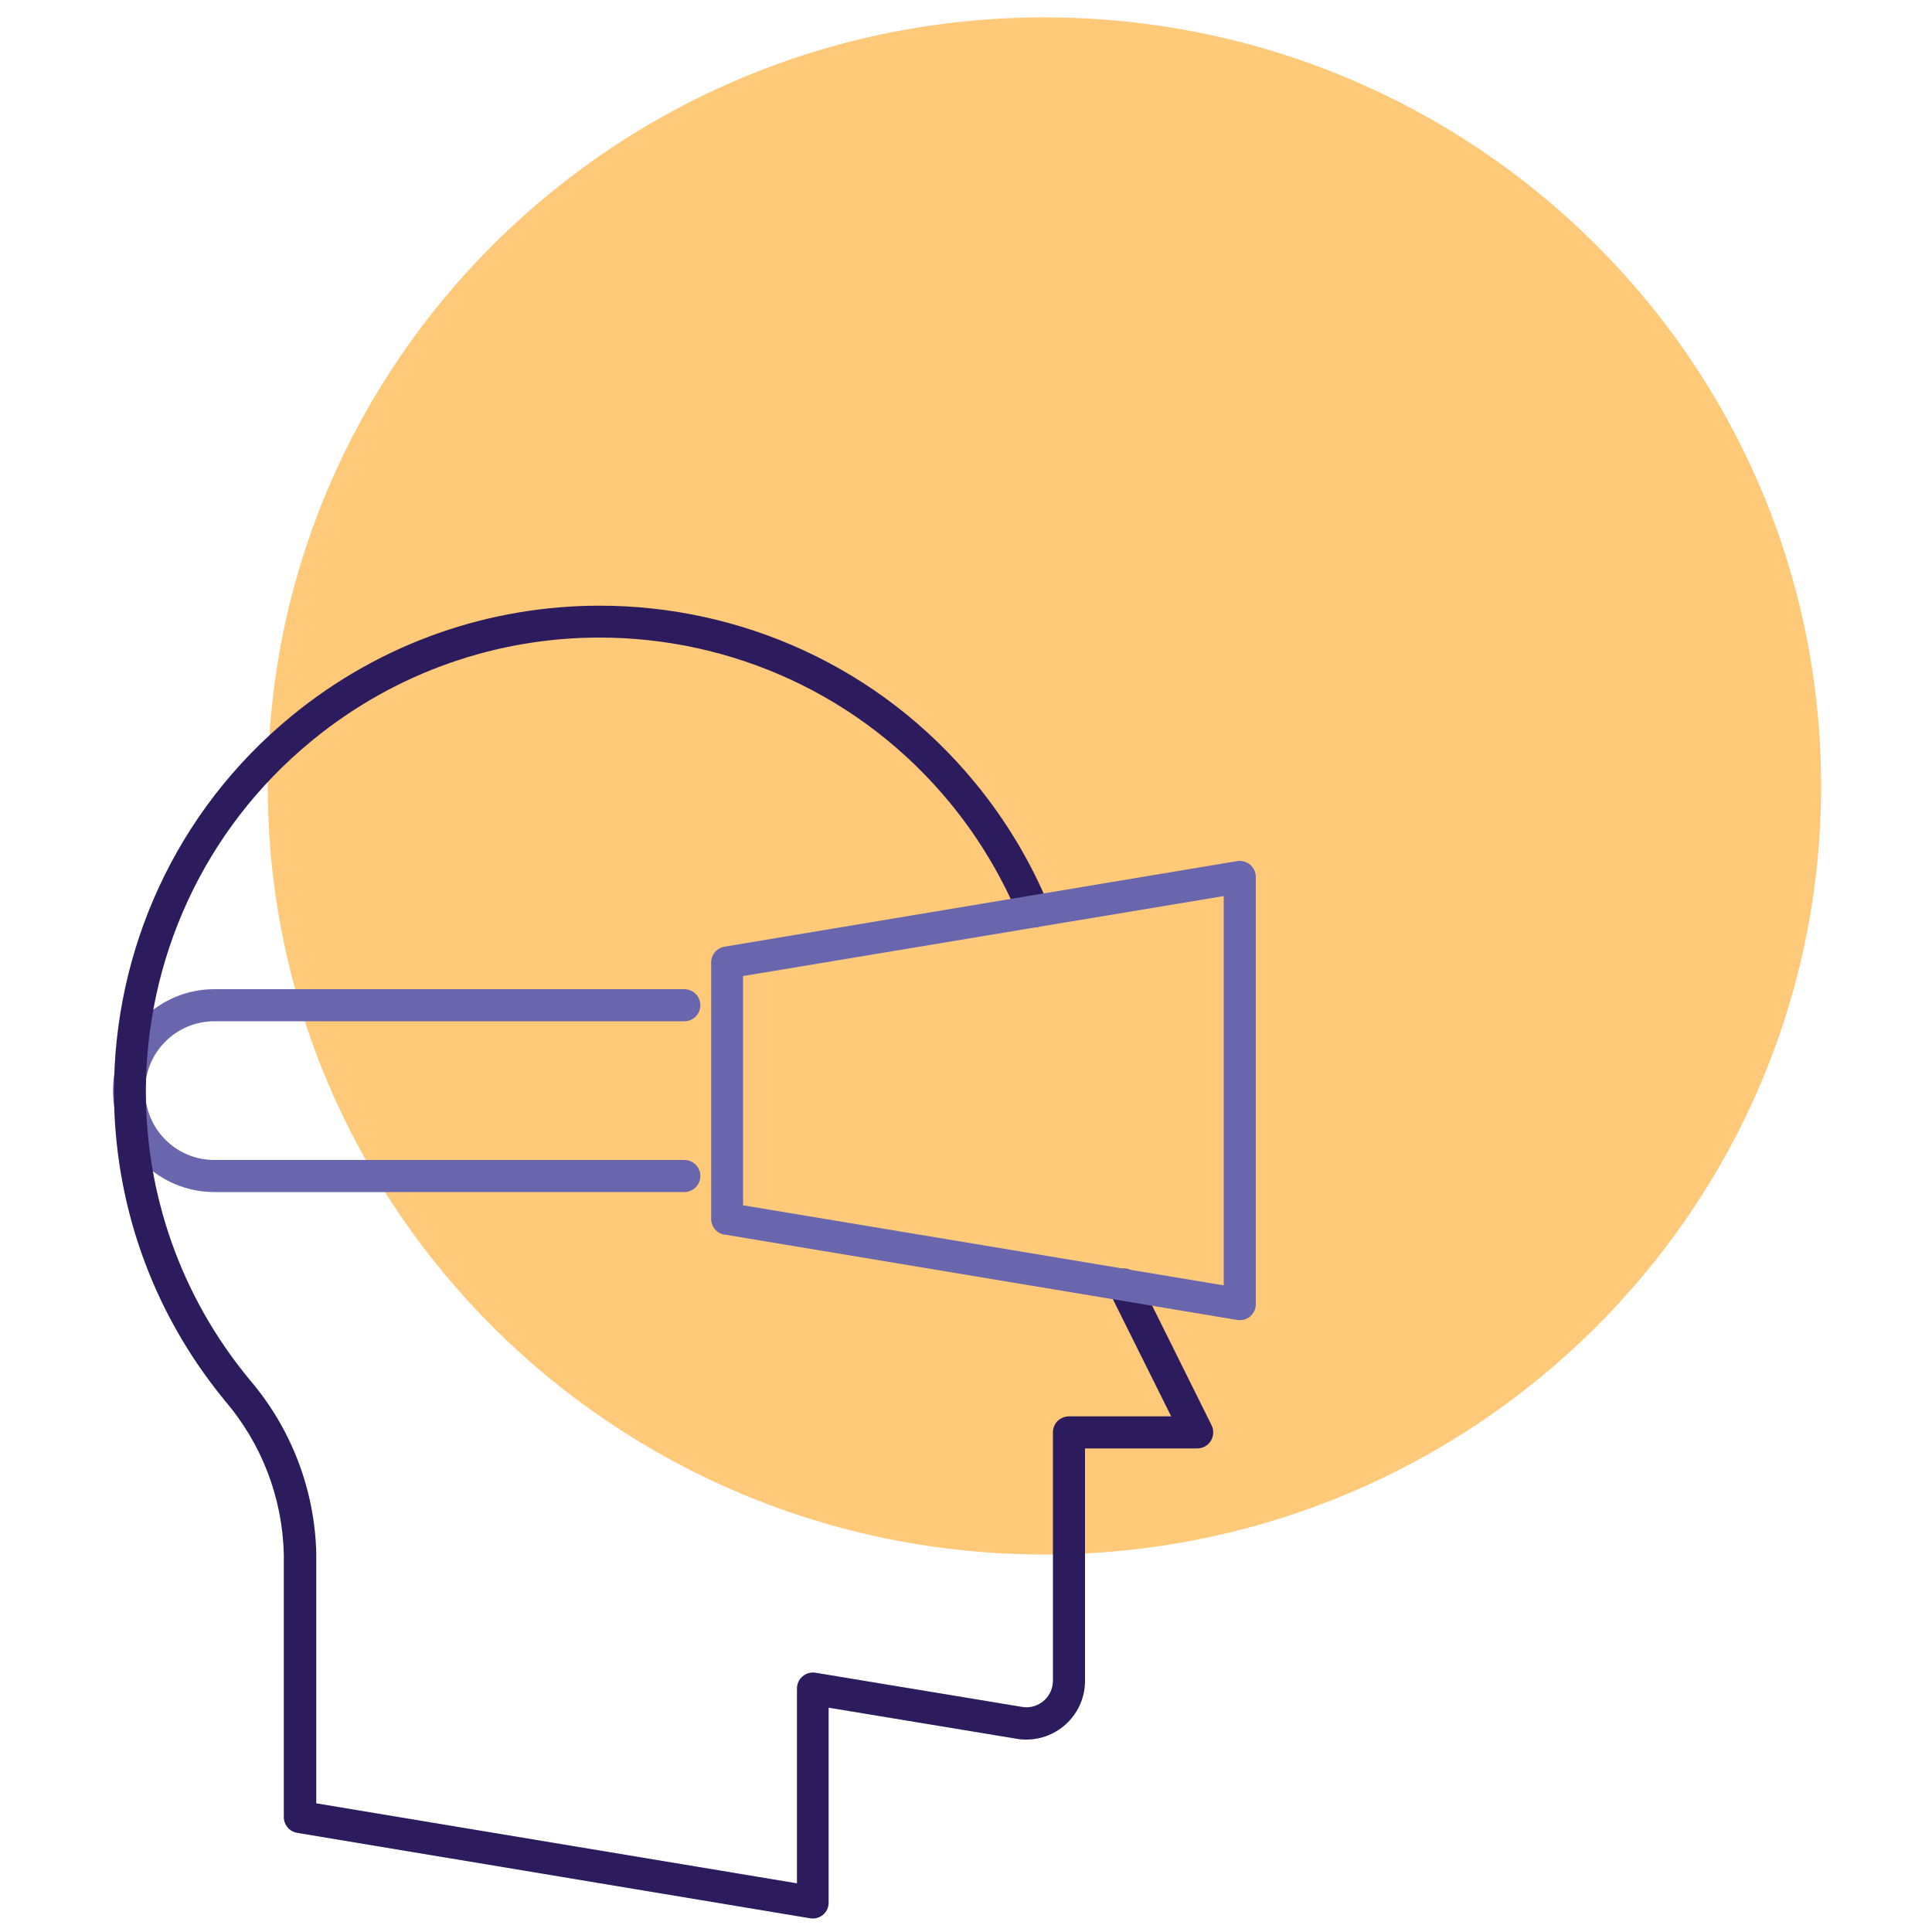 <?xml version="1.0" encoding="UTF-8"?>
<!-- Generator: Adobe Illustrator 26.5.0, SVG Export Plug-In . SVG Version: 6.00 Build 0)  -->
<svg version="1.1" id="Layer_1" xmlns="http://www.w3.org/2000/svg" xmlns:xlink="http://www.w3.org/1999/xlink" x="0px" y="0px" viewBox="0 0 1000 1000" style="enable-background:new 0 0 1000 1000;" xml:space="preserve">
<style type="text/css">
	.st0{fill:#FEC979;}
	.st1{fill:#6966AE;}
	.st2{fill:#2C1B5D;}
</style>
<path class="st0" d="M540.6,9c-222,0-402,178.1-402,397.8s180,397.8,402,397.8s402-178.1,402-397.8S762.7,9,540.6,9"/>
<path class="st1" d="M354.2,600.4H111c-10,0-18.9-4-25.4-10.5s-10.5-15.5-10.5-25.4c0-10,4-18.9,10.5-25.4s15.5-10.5,25.4-10.5  h243.2c4.6,0,8.3-3.7,8.3-8.3s-3.7-8.3-8.3-8.3H111c-29,0-52.5,23.5-52.5,52.5S82,617,111,617h243.2c4.6,0,8.3-3.7,8.3-8.3  C362.5,604.1,358.8,600.4,354.2,600.4z"/>
<path class="st2" d="M574.1,668.6l32.1,64.5h-52.9c-2.2,0-4.3,0.9-5.9,2.4c-1.5,1.5-2.4,3.7-2.4,5.9v128.7V870  c-0.1,7.6-6.2,13.7-13.8,13.7h-0.3l0.2,8.3l0.1-8.3l-2.1-0.2l-107-17.7c-2.4-0.4-4.9,0.3-6.7,1.9c-1.9,1.6-2.9,3.9-2.9,6.3v100.8  l-248.8-41.4V804.2V804c-0.8-33.2-13.1-65-34.7-90.1l-6.3,5.4l6.4-5.3C93,670.3,75.5,617.6,75.5,565.1c0-67.9,29.3-135.3,85.9-181.7  c43.7-35.9,96.5-53.4,148.9-53.4c67.9,0,135.3,29.3,181.7,85.9c14.6,17.8,26.5,37.7,35.4,59c1.8,4.2,6.6,6.2,10.9,4.5  c4.2-1.8,6.2-6.6,4.5-10.9c-9.5-22.8-22.2-44-37.9-63.1c-49.7-60.6-121.9-91.9-194.5-91.9c-56.2,0-112.7,18.7-159.5,57.1  C90.3,420.3,59,492.5,59,565.1c0,56.2,18.7,112.7,57.1,159.5l0.1,0.2c19.2,22.2,30,50.4,30.7,79.7l8.3-0.2h-8.3v136.2  c0,4.1,2.9,7.5,7,8.2l265.4,44.2c2.4,0.4,4.9-0.3,6.7-1.8c1.9-1.6,2.9-3.9,2.9-6.3V883.9l97.4,16.1c1.6,0.3,3.1,0.4,4.7,0.4h0.2l0,0  c16.7,0,30.3-13.5,30.4-30.2v-0.1V749.7h58.1c2.9,0,5.5-1.5,7-3.9s1.7-5.5,0.4-8.1l-38-76.5c-2-4.1-7-5.8-11.1-3.7  C573.7,659.5,572.1,664.5,574.1,668.6"/>
<path class="st1" d="M376.3,630.8h8.3V505.2l248.8-41.4v201.5l-255.7-42.6L376.3,630.8h8.3H376.3L375,639l265.4,44.2  c2.4,0.4,4.9-0.3,6.7-1.8c1.8-1.6,2.9-3.9,2.9-6.3V453.9c0-2.4-1.1-4.8-2.9-6.3c-1.9-1.6-4.3-2.3-6.7-1.9L375,490  c-4,0.7-6.9,4.1-6.9,8.2v132.7c0,4.1,2.9,7.5,6.9,8.2L376.3,630.8z"/>
</svg>